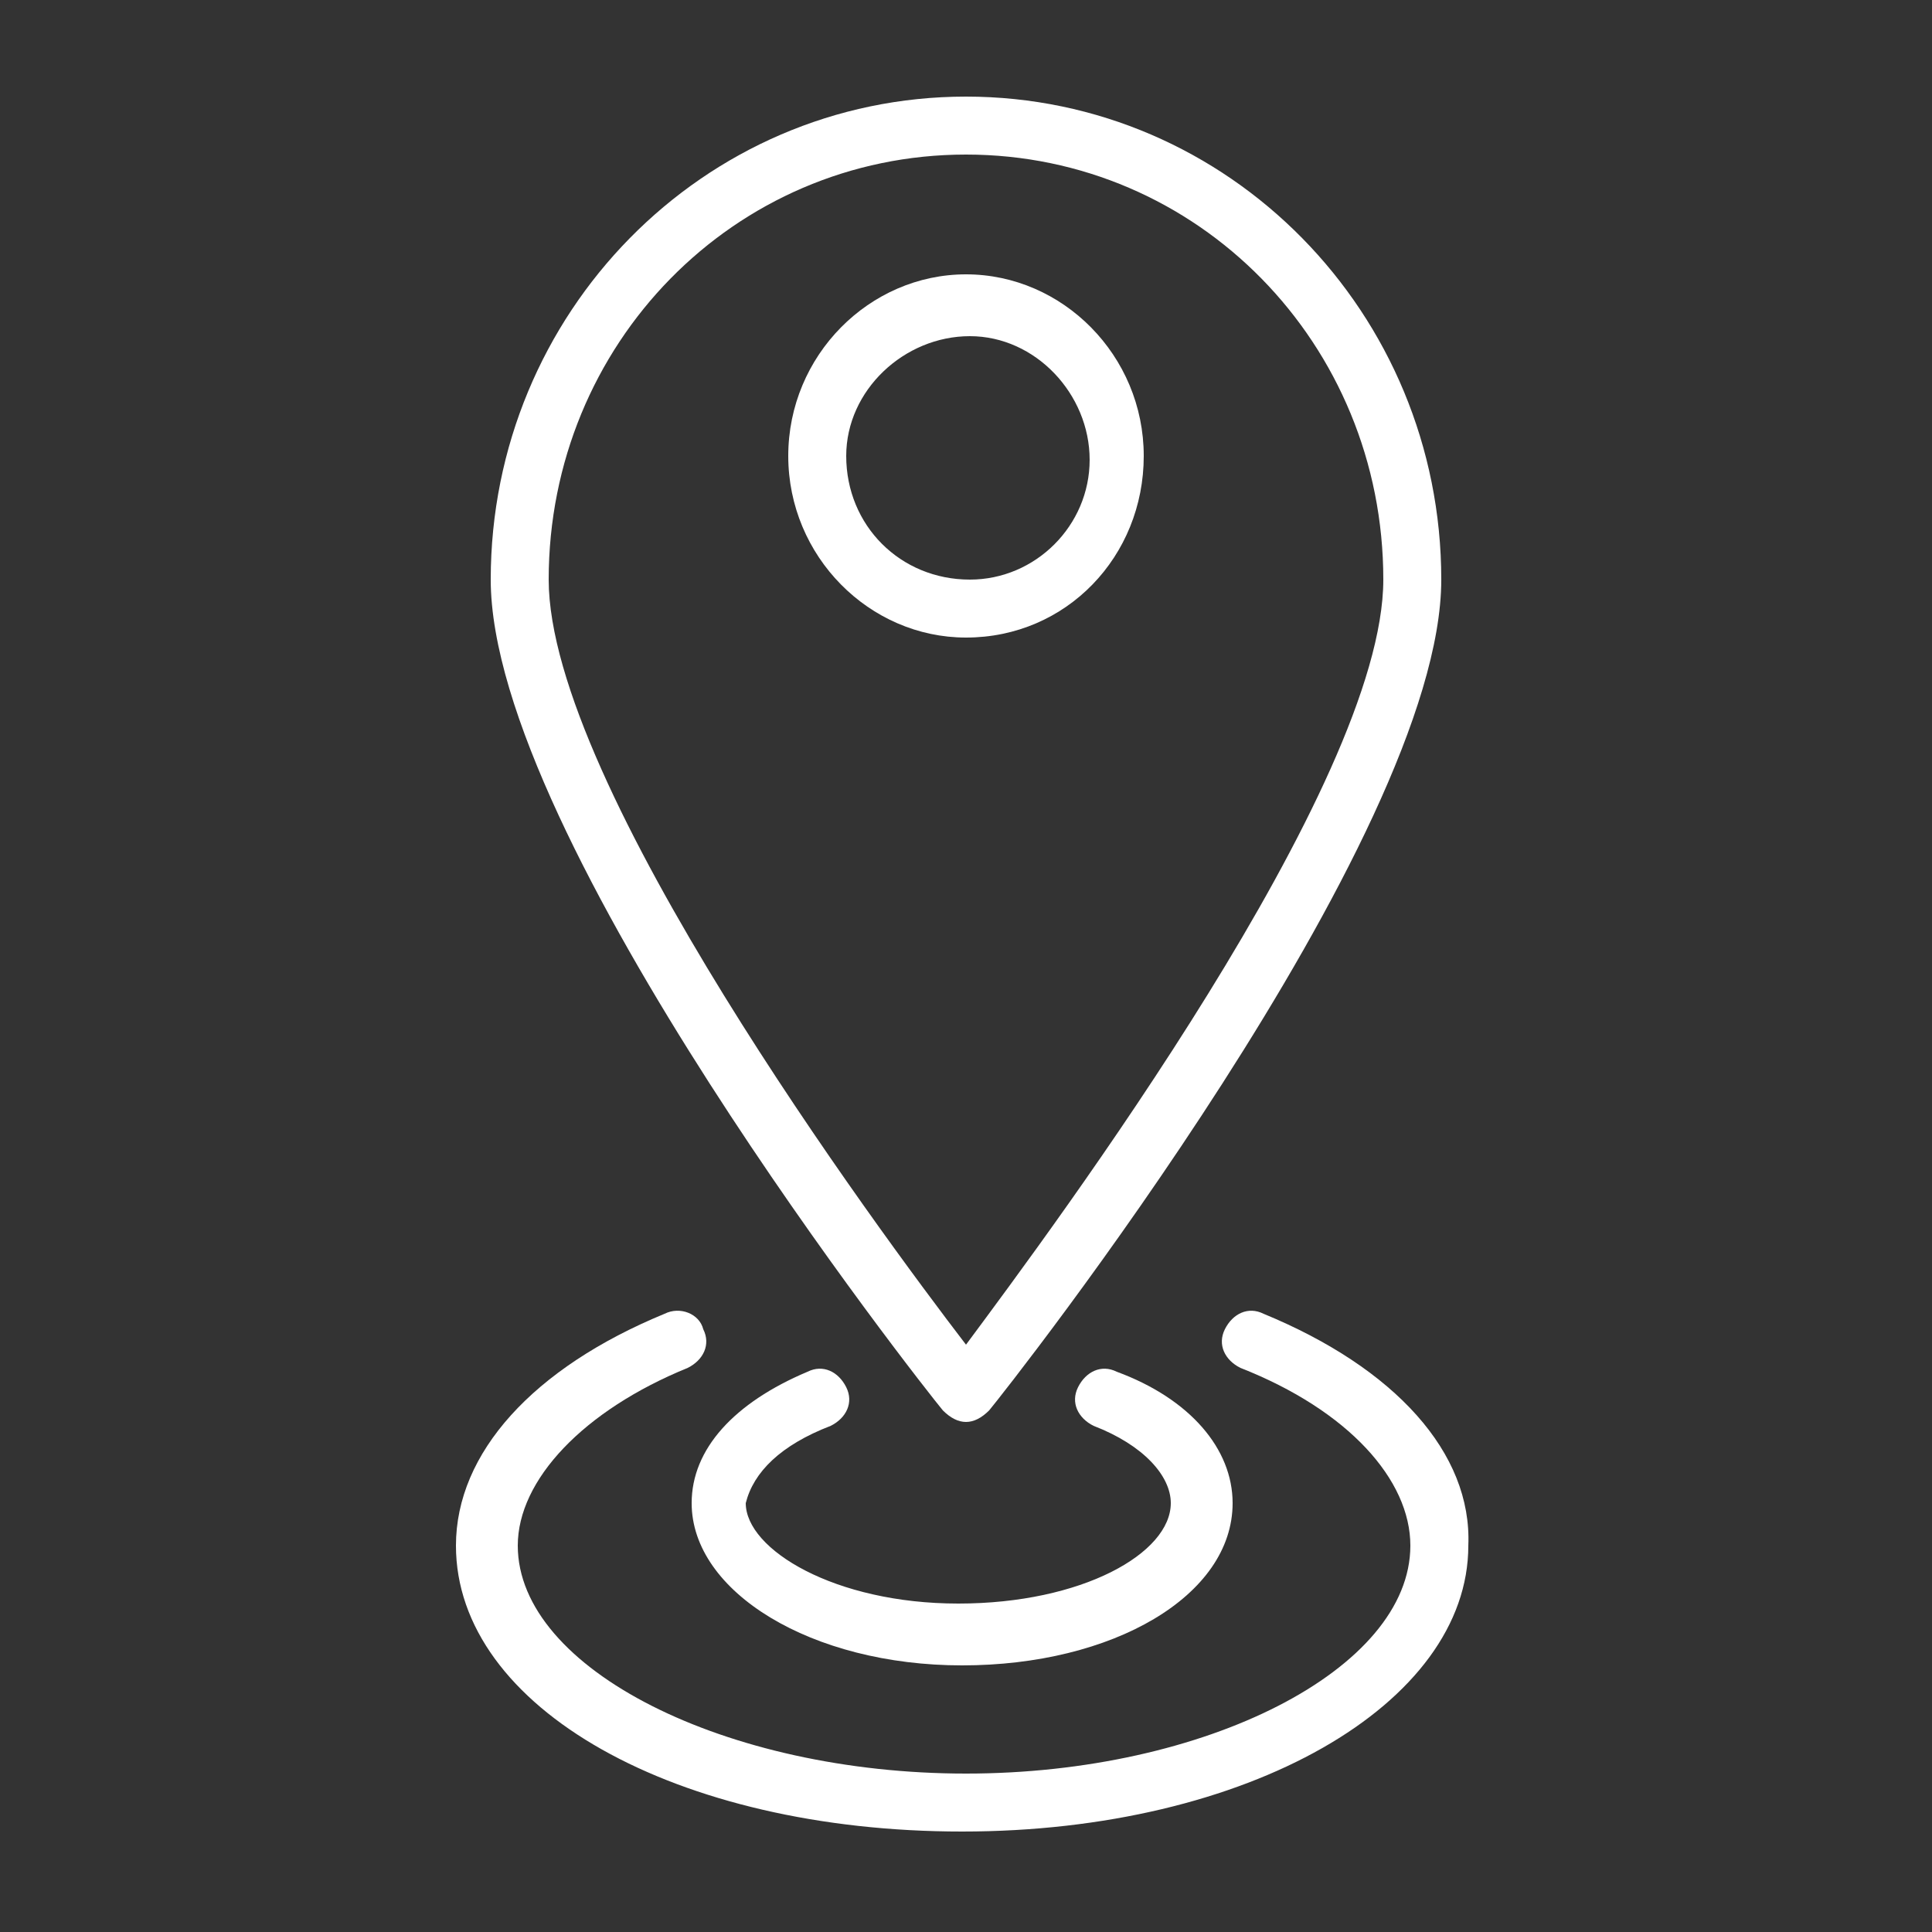 <?xml version="1.0" encoding="utf-8"?>
<!-- Generator: Adobe Illustrator 25.4.1, SVG Export Plug-In . SVG Version: 6.00 Build 0)  -->
<svg version="1.1" id="Layer_1" xmlns="http://www.w3.org/2000/svg" xmlns:xlink="http://www.w3.org/1999/xlink" x="0px" y="0px"
	 viewBox="0 0 50 50" style="enable-background:new 0 0 50 50;" xml:space="preserve">
<rect x="0" y="0" width="50" height="50" fill="#333333" stroke="none"/>
<style type="text/css">
	.st0{fill:#FFFFFF;}
</style>
<path class="st0" d="M29.6,11.8c0-2.6-2.1-4.7-4.6-4.7s-4.6,2.1-4.6,4.7s2.1,4.7,4.6,4.7C27.6,16.5,29.6,14.4,29.6,11.8z M21.9,11.8
	c0-1.7,1.5-3.1,3.2-3.1c1.7,0,3.1,1.5,3.1,3.2c0,1.7-1.4,3.1-3.1,3.1C23.3,15,21.9,13.6,21.9,11.8L21.9,11.8z"/>
<path class="st0" d="M25,36.8c0.2,0,0.4-0.1,0.6-0.3c0.5-0.6,11.7-14.8,11.7-21.5c0-6.9-5.5-12.5-12.3-12.5S12.7,8.1,12.7,15
	c0,6.7,11.2,20.9,11.7,21.5C24.6,36.7,24.8,36.8,25,36.8z M25,4c6,0,10.8,4.9,10.8,11c0,5.3-8.5,16.7-10.8,19.8
	c-2.3-3-10.8-14.5-10.8-19.8C14.2,8.9,19,4,25,4z"/>
<path class="st0" d="M21.5,36.9c0.4-0.2,0.6-0.6,0.4-1c-0.2-0.4-0.6-0.6-1-0.4c0,0,0,0,0,0c-1.9,0.8-3,2-3,3.4c0,2.3,3.1,4.2,7,4.2
	s7-1.8,7-4.2c0-1.4-1.1-2.7-3-3.4c-0.4-0.2-0.8,0-1,0.4c0,0,0,0,0,0c-0.2,0.4,0,0.8,0.4,1c1.3,0.5,2,1.3,2,2c0,1.3-2.3,2.6-5.5,2.6
	s-5.5-1.4-5.5-2.6C19.5,38.1,20.2,37.4,21.5,36.9L21.5,36.9z"/>
<path class="st0" d="M32.7,34c-0.4-0.2-0.8,0-1,0.4c0,0,0,0,0,0c-0.2,0.4,0,0.8,0.4,1c2.8,1.1,4.4,2.9,4.4,4.6
	c0,3.2-5.3,5.9-11.5,5.9s-11.6-2.7-11.6-5.9c0-1.7,1.7-3.5,4.4-4.6c0.4-0.2,0.6-0.6,0.4-1c-0.1-0.4-0.6-0.6-1-0.4c0,0,0,0,0,0
	c-3.4,1.4-5.4,3.6-5.4,6c0,4.2,5.7,7.4,13.1,7.4s13.1-3.3,13.1-7.4C38.1,37.6,36.1,35.4,32.7,34L32.7,34z"/>
</svg>

